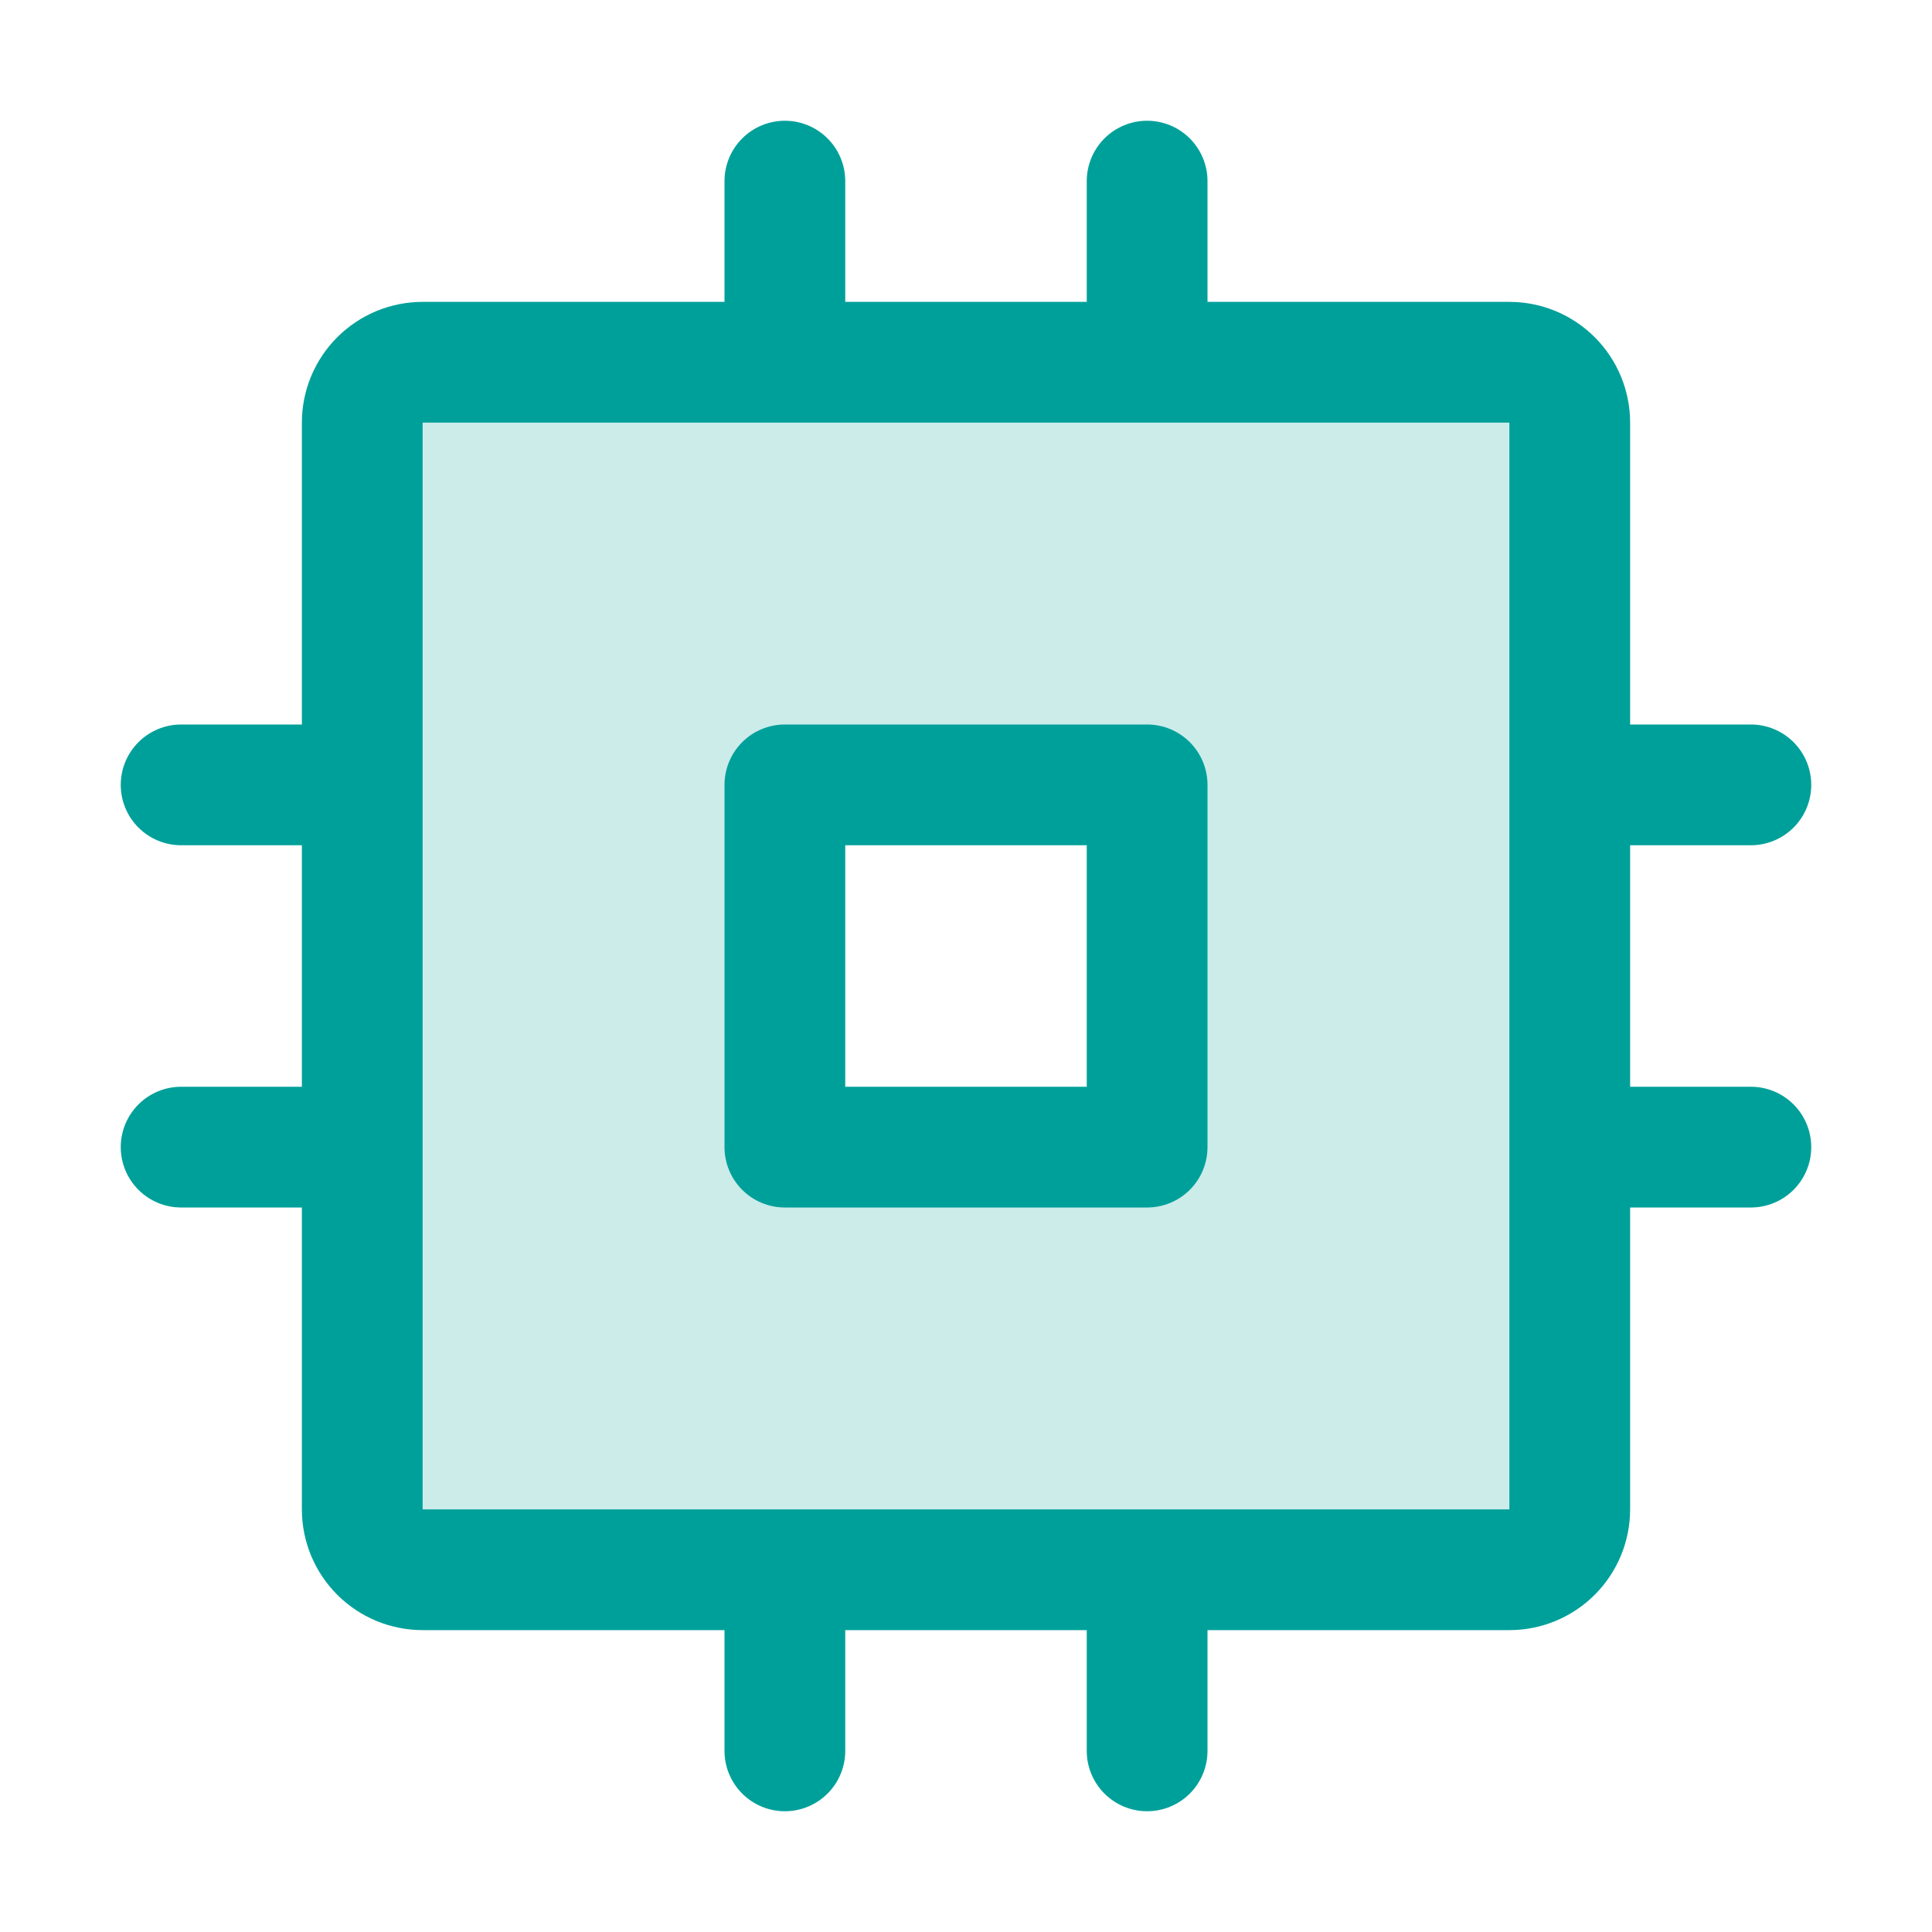 <svg xmlns="http://www.w3.org/2000/svg" width="512" height="512" viewBox="0 0 512 512" fill="none"><path opacity="0.2" d="M400 96H112C107.757 96 103.687 97.686 100.686 100.686C97.686 103.687 96 107.757 96 112V400C96 404.243 97.686 408.313 100.686 411.314C103.687 414.314 107.757 416 112 416H400C404.243 416 408.313 414.314 411.314 411.314C414.314 408.313 416 404.243 416 400V112C416 107.757 414.314 103.687 411.314 100.686C408.313 97.686 404.243 96 400 96ZM304 304H208V208H304V304Z" fill="#00A09A"></path><path d="M304 192H208C203.757 192 199.687 193.686 196.686 196.686C193.686 199.687 192 203.757 192 208V304C192 308.243 193.686 312.313 196.686 315.314C199.687 318.314 203.757 320 208 320H304C308.243 320 312.313 318.314 315.314 315.314C318.314 312.313 320 308.243 320 304V208C320 203.757 318.314 199.687 315.314 196.686C312.313 193.686 308.243 192 304 192ZM288 288H224V224H288V288ZM464 288H432V224H464C468.243 224 472.313 222.314 475.314 219.314C478.314 216.313 480 212.243 480 208C480 203.757 478.314 199.687 475.314 196.686C472.313 193.686 468.243 192 464 192H432V112C432 103.513 428.629 95.374 422.627 89.373C416.626 83.371 408.487 80 400 80H320V48C320 43.757 318.314 39.687 315.314 36.686C312.313 33.686 308.243 32 304 32C299.757 32 295.687 33.686 292.686 36.686C289.686 39.687 288 43.757 288 48V80H224V48C224 43.757 222.314 39.687 219.314 36.686C216.313 33.686 212.243 32 208 32C203.757 32 199.687 33.686 196.686 36.686C193.686 39.687 192 43.757 192 48V80H112C103.513 80 95.374 83.371 89.373 89.373C83.371 95.374 80 103.513 80 112V192H48C43.757 192 39.687 193.686 36.686 196.686C33.686 199.687 32 203.757 32 208C32 212.243 33.686 216.313 36.686 219.314C39.687 222.314 43.757 224 48 224H80V288H48C43.757 288 39.687 289.686 36.686 292.686C33.686 295.687 32 299.757 32 304C32 308.243 33.686 312.313 36.686 315.314C39.687 318.314 43.757 320 48 320H80V400C80 408.487 83.371 416.626 89.373 422.627C95.374 428.629 103.513 432 112 432H192V464C192 468.243 193.686 472.313 196.686 475.314C199.687 478.314 203.757 480 208 480C212.243 480 216.313 478.314 219.314 475.314C222.314 472.313 224 468.243 224 464V432H288V464C288 468.243 289.686 472.313 292.686 475.314C295.687 478.314 299.757 480 304 480C308.243 480 312.313 478.314 315.314 475.314C318.314 472.313 320 468.243 320 464V432H400C408.487 432 416.626 428.629 422.627 422.627C428.629 416.626 432 408.487 432 400V320H464C468.243 320 472.313 318.314 475.314 315.314C478.314 312.313 480 308.243 480 304C480 299.757 478.314 295.687 475.314 292.686C472.313 289.686 468.243 288 464 288ZM400 400H112V112H400V303.74C400 303.74 400 303.92 400 304C400 304.08 400 304.18 400 304.26V400Z" fill="#00A09A"></path></svg>
